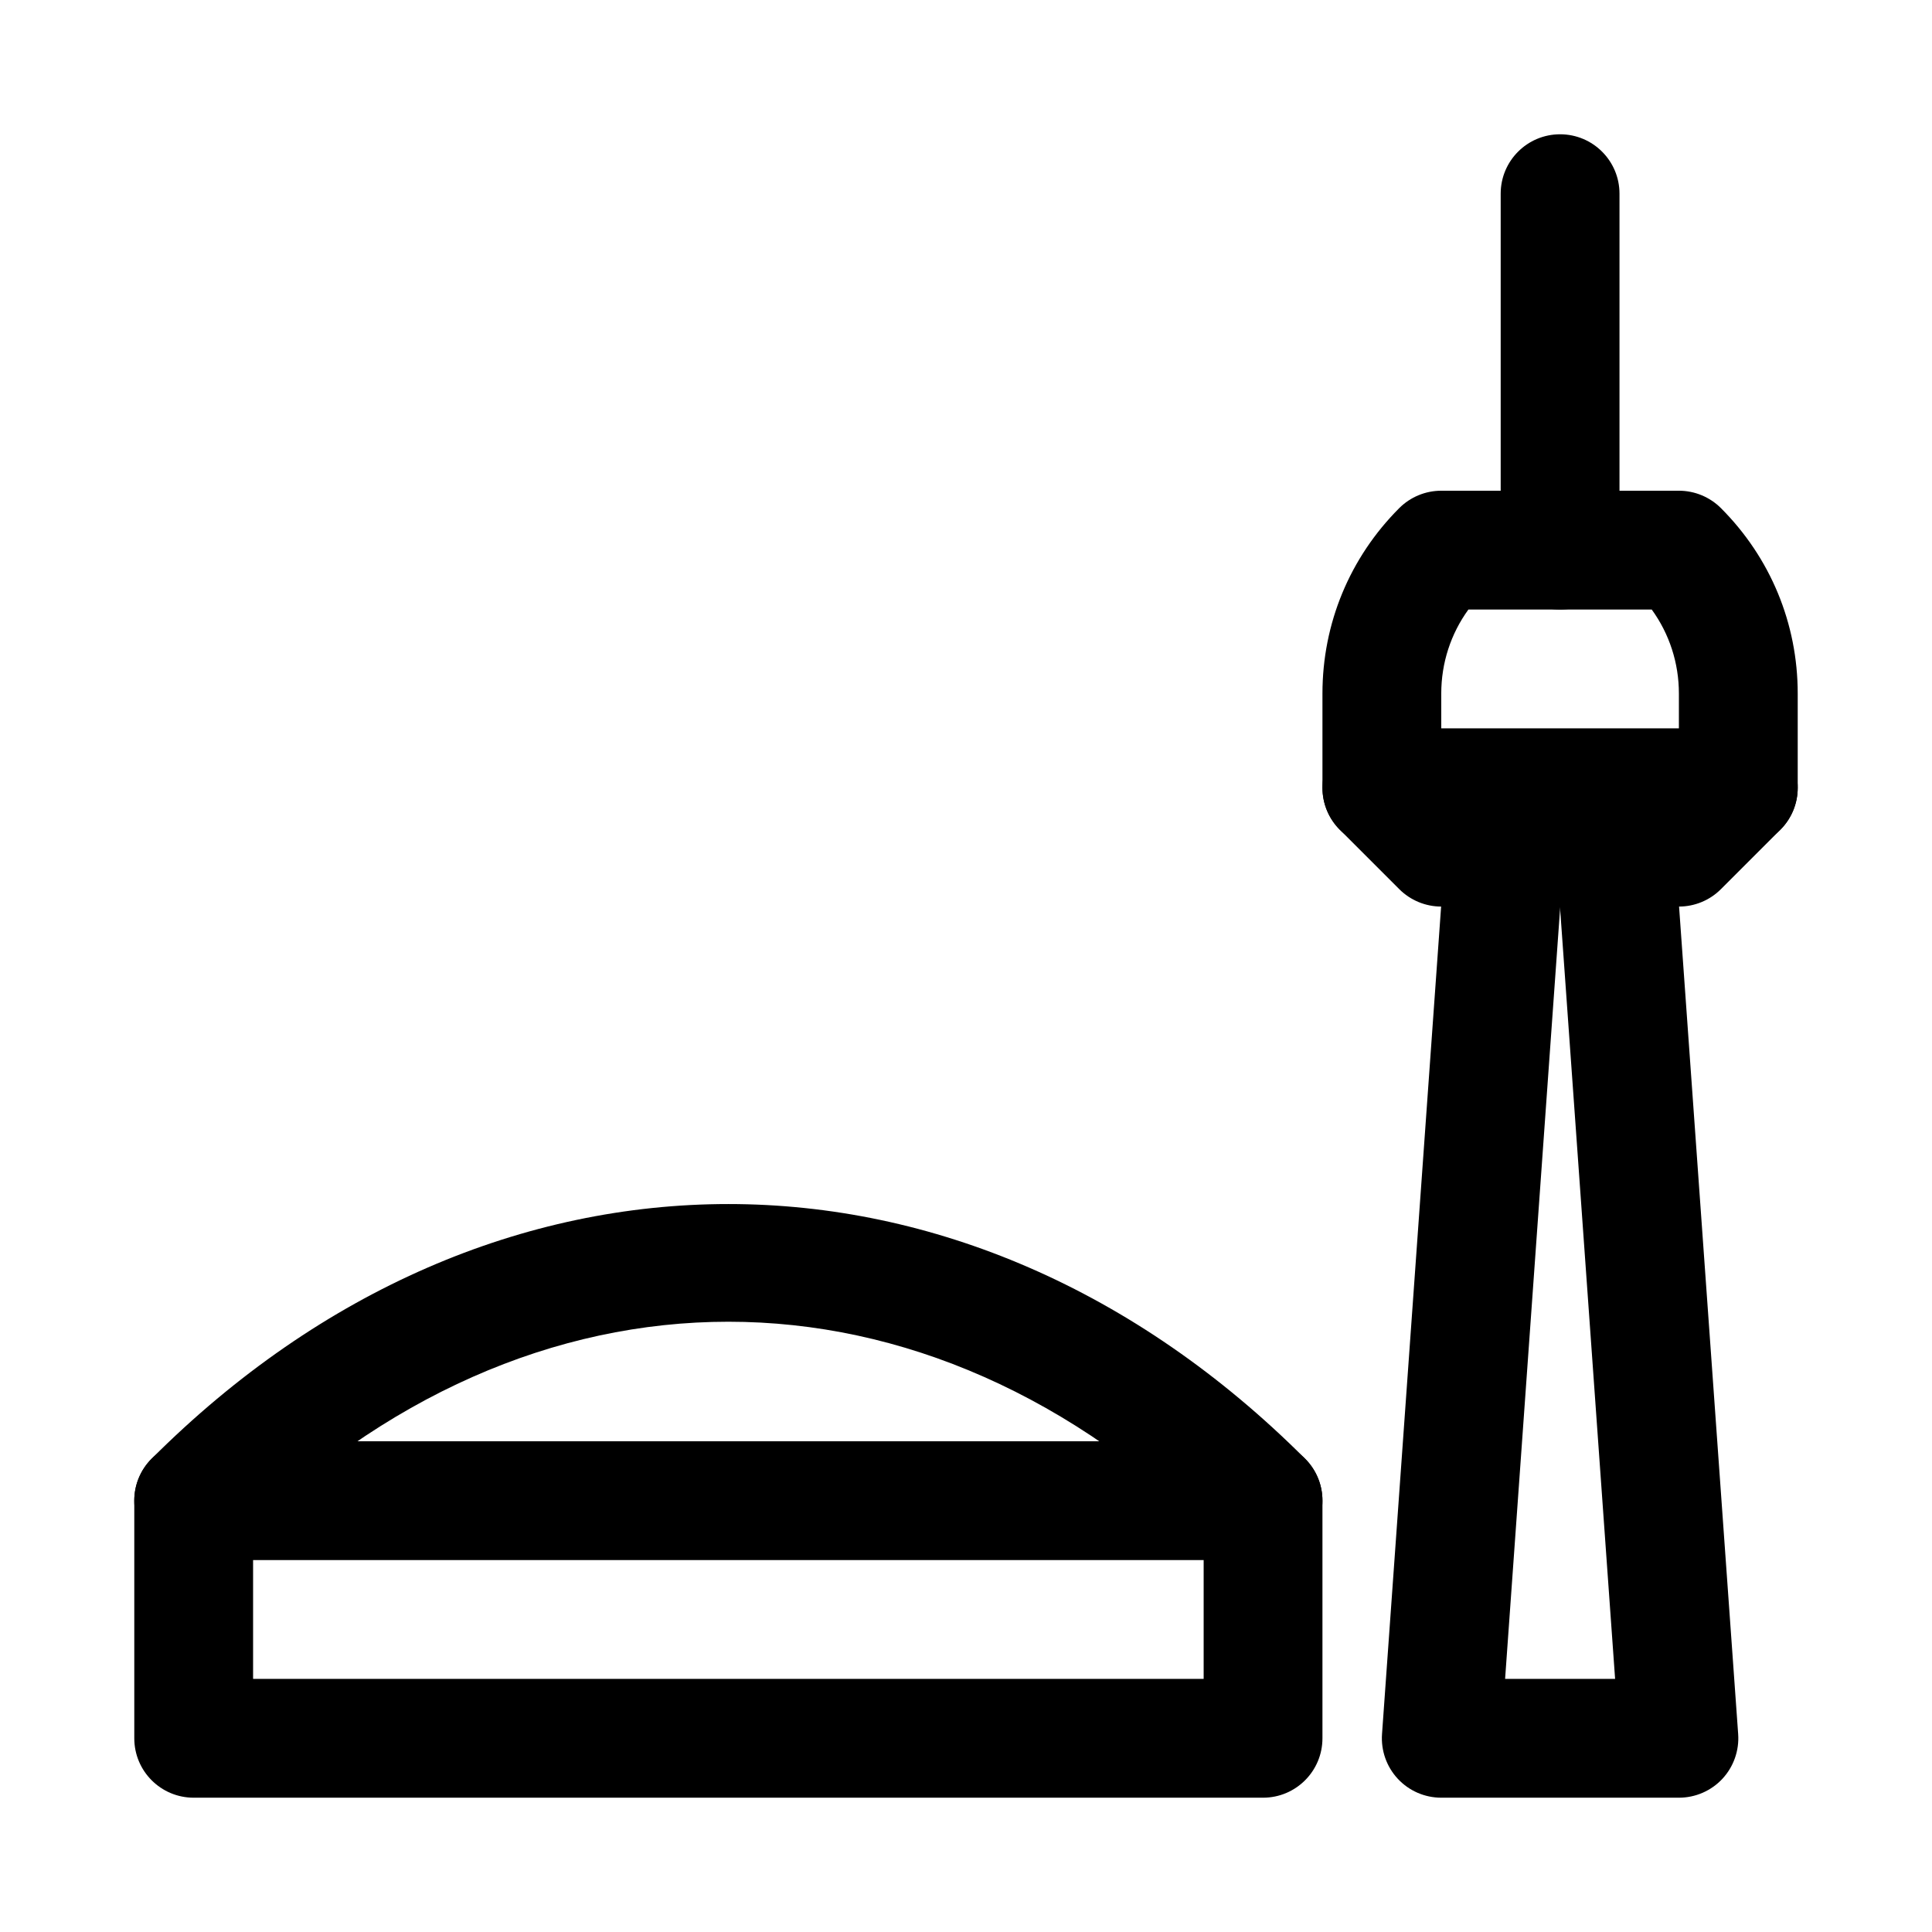<?xml version="1.0" encoding="UTF-8"?>
<!-- Uploaded to: SVG Repo, www.svgrepo.com, Generator: SVG Repo Mixer Tools -->
<svg fill="#000000" width="800px" height="800px" version="1.1" viewBox="144 144 512 512" xmlns="http://www.w3.org/2000/svg">
 <g>
  <path d="m604.67 368.51h-94.465c-8.695 0-15.742-7.043-15.742-15.742v-24.969c0-18.559 7.227-36.008 20.348-49.141 2.953-2.953 6.965-4.613 11.137-4.613h62.977c4.172 0 8.188 1.66 11.141 4.613 13.121 13.129 20.348 30.582 20.348 49.137v24.969c0 8.703-7.051 15.746-15.742 15.746zm-78.723-31.488h62.977v-9.223c0-8.102-2.523-15.82-7.195-22.262l-48.586-0.004c-4.672 6.441-7.195 14.16-7.195 22.262z"/>
  <path d="m588.93 620.41h-62.977c-4.375 0-8.543-1.812-11.523-5.012-2.977-3.199-4.488-7.488-4.18-11.855l15.742-220.42c0.625-8.672 8.141-15.16 16.828-14.574 8.242 0.586 14.547 7.414 14.621 15.531 0.078-8.117 6.383-14.945 14.621-15.527 8.762-0.555 16.215 5.902 16.828 14.574l15.742 220.42c0.309 4.367-1.207 8.656-4.18 11.855-2.981 3.195-7.148 5.008-11.523 5.008zm-46.062-31.488h29.152l-14.535-203.55c-0.027-0.336-0.043-0.66-0.043-0.98 0 0.324-0.016 0.645-0.039 0.984z"/>
  <path d="m557.44 305.54c-8.695 0-15.742-7.043-15.742-15.742v-94.469c0-8.703 7.051-15.742 15.742-15.742 8.695 0 15.742 7.043 15.742 15.742v94.465c0.004 8.703-7.047 15.746-15.742 15.746z"/>
  <path d="m588.93 384.25h-62.977c-4.172 0-8.18-1.66-11.133-4.613l-15.742-15.742c-6.148-6.148-6.148-16.113 0-22.262 6.148-6.152 16.113-6.148 22.262 0l11.133 11.129h49.938l11.133-11.133c6.148-6.148 16.113-6.148 22.262 0 6.152 6.148 6.148 16.113 0 22.262l-15.742 15.742c-2.953 2.957-6.957 4.617-11.133 4.617z"/>
  <path d="m478.72 557.44c-4.027 0-8.055-1.539-11.133-4.613-78.09-78.074-183.04-78.074-261.13 0-6.148 6.148-16.113 6.148-22.262 0-6.152-6.148-6.148-16.113 0-22.262 89.973-89.973 215.68-89.973 305.66 0 6.148 6.148 6.148 16.113 0 22.262-3.078 3.078-7.106 4.613-11.133 4.613z"/>
  <path d="m478.72 620.41h-283.39c-8.695 0-15.742-7.043-15.742-15.742v-62.977c0-8.703 7.051-15.742 15.742-15.742h283.39c8.695 0 15.742 7.043 15.742 15.742v62.977c0 8.699-7.047 15.742-15.742 15.742zm-267.65-31.488h251.91v-31.488h-251.91z"/>
 </g>
</svg>